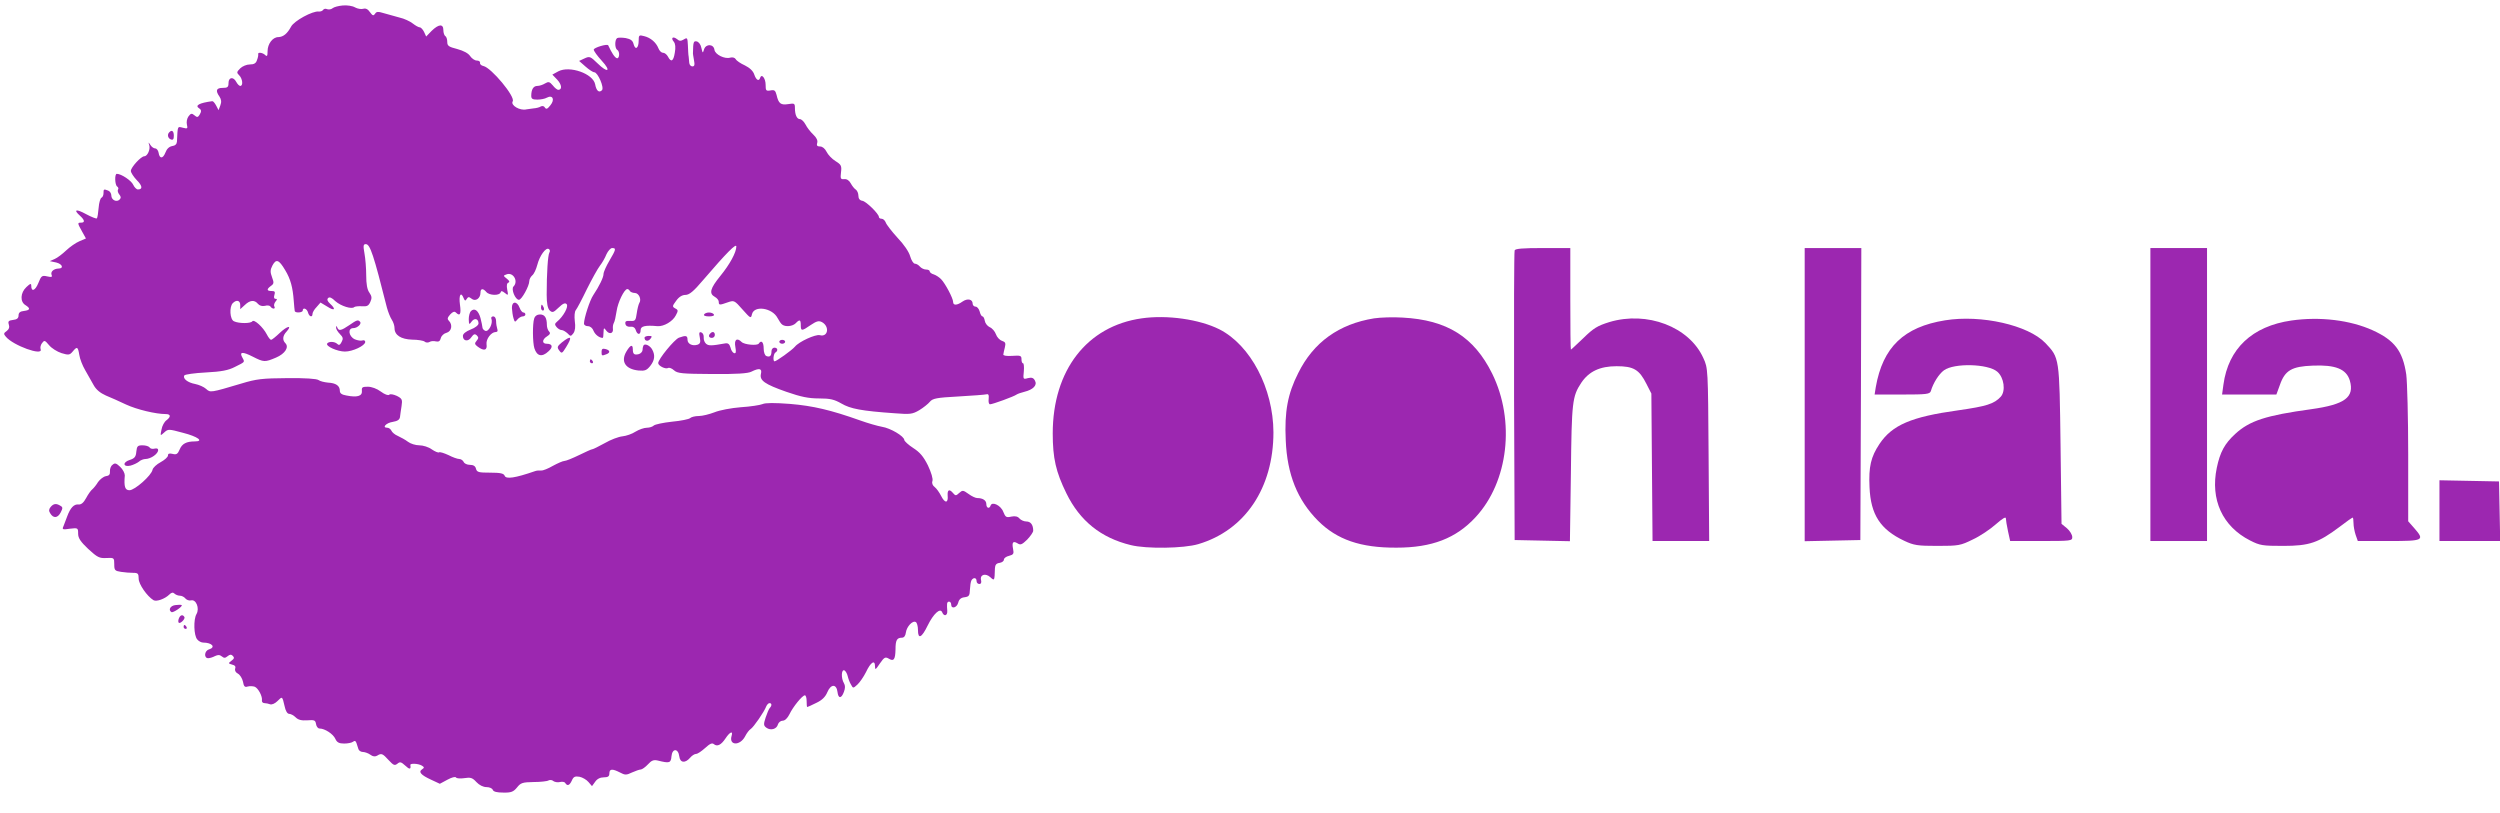 <?xml version="1.0" standalone="no"?>
<!DOCTYPE svg PUBLIC "-//W3C//DTD SVG 20010904//EN"
 "http://www.w3.org/TR/2001/REC-SVG-20010904/DTD/svg10.dtd">
<svg version="1.0" xmlns="http://www.w3.org/2000/svg"
 width="1280pt" height="416pt" viewBox="0 0 1280 416"
 preserveAspectRatio="xMidYMid meet">
<g transform="translate(0,416) scale(0.1,-0.1)"
fill="#9c27b0" stroke="none">
<path d="M1755 4132 c-22 -2 -45 -8 -52 -14 -7 -6 -19 -8 -28 -5 -8 4 -17 2
-21 -4 -3 -5 -13 -9 -22 -8 -31 4 -127 -48 -142 -78 -19 -35 -39 -52 -65 -53
-29 0 -55 -35 -55 -72 0 -25 -3 -29 -12 -20 -13 13 -39 16 -36 5 1 -5 -1 -18
-6 -30 -5 -17 -15 -23 -37 -23 -16 0 -38 -9 -49 -20 -19 -19 -19 -22 -5 -36
17 -17 21 -54 5 -54 -5 0 -14 9 -20 20 -15 29 -40 25 -40 -5 0 -21 -5 -25 -30
-25 -33 0 -38 -14 -16 -45 9 -14 11 -27 4 -45 l-9 -24 -12 23 c-7 13 -15 23
-20 23 -67 -9 -91 -22 -67 -37 12 -8 12 -16 1 -34 -8 -12 -12 -13 -26 -1 -13
11 -18 10 -30 -6 -8 -11 -11 -29 -8 -42 5 -21 3 -22 -21 -16 -28 7 -26 11 -30
-71 -1 -13 -9 -21 -25 -23 -15 -3 -27 -14 -34 -33 -13 -33 -30 -33 -35 -1 -2
12 -10 22 -17 22 -8 0 -19 8 -25 18 -11 16 -11 16 -6 -1 7 -21 -9 -57 -25 -57
-17 0 -69 -57 -69 -75 0 -9 14 -30 30 -47 29 -29 32 -48 6 -48 -7 0 -18 11
-24 24 -9 21 -61 56 -84 56 -12 0 -10 -58 2 -65 6 -4 8 -11 4 -16 -3 -5 0 -17
7 -25 9 -11 9 -18 1 -26 -15 -15 -42 -2 -42 21 0 10 -7 22 -16 25 -23 9 -24 8
-24 -13 0 -11 -5 -21 -10 -23 -6 -2 -13 -25 -15 -52 -2 -26 -6 -51 -9 -54 -3
-3 -28 7 -56 22 -51 28 -66 23 -30 -9 24 -22 26 -35 5 -35 -19 0 -19 -2 5 -45
l20 -36 -33 -14 c-19 -8 -49 -29 -68 -47 -19 -18 -45 -38 -59 -44 l-25 -11 33
-7 c32 -8 40 -31 11 -31 -24 -1 -41 -16 -35 -32 5 -12 0 -13 -23 -8 -26 6 -30
3 -45 -35 -16 -39 -36 -46 -36 -13 0 13 -5 12 -25 -7 -31 -29 -33 -75 -5 -92
27 -17 25 -26 -7 -30 -20 -2 -28 -9 -28 -23 0 -14 -8 -21 -28 -23 -23 -3 -27
-7 -22 -23 5 -14 1 -25 -11 -34 -16 -11 -16 -15 -4 -29 37 -45 192 -101 178
-64 -3 8 0 22 7 31 12 16 14 16 36 -10 13 -16 42 -34 64 -41 36 -11 42 -10 57
8 23 28 27 25 34 -17 3 -21 17 -56 30 -78 13 -22 32 -56 43 -76 13 -24 34 -41
63 -54 24 -10 70 -30 103 -46 56 -26 153 -49 203 -49 27 0 28 -14 4 -32 -10
-7 -22 -28 -25 -47 -7 -34 -7 -34 14 -15 20 18 22 18 96 -2 75 -19 109 -44 61
-44 -44 0 -66 -12 -78 -41 -10 -24 -17 -28 -36 -23 -17 4 -24 2 -24 -8 0 -8
-17 -23 -37 -34 -21 -11 -40 -29 -42 -39 -5 -29 -91 -105 -118 -105 -23 0 -29
18 -24 76 0 11 -10 31 -24 44 -20 19 -27 21 -39 10 -9 -6 -14 -22 -13 -33 1
-16 -4 -23 -21 -25 -12 -2 -30 -16 -40 -30 -9 -15 -22 -31 -29 -37 -7 -5 -22
-26 -32 -45 -13 -24 -25 -34 -39 -33 -23 3 -42 -17 -58 -61 -6 -17 -15 -40
-19 -50 -8 -17 -5 -19 33 -13 41 5 42 4 42 -25 0 -23 12 -41 52 -79 47 -43 57
-48 93 -46 39 2 40 1 40 -32 0 -31 3 -34 35 -39 19 -3 47 -5 63 -5 23 0 27 -4
27 -30 0 -28 43 -90 76 -110 15 -9 59 7 81 29 11 11 19 12 26 5 6 -6 19 -11
28 -11 9 0 22 -6 28 -14 7 -8 19 -12 29 -10 26 7 45 -41 28 -70 -16 -27 -14
-110 4 -130 7 -9 21 -16 30 -16 46 0 66 -24 30 -35 -24 -7 -27 -45 -4 -45 8 0
24 5 35 11 15 7 24 7 35 -2 11 -9 17 -9 29 1 12 10 19 10 27 2 9 -9 7 -15 -7
-25 -17 -13 -17 -14 4 -20 14 -3 19 -10 15 -20 -3 -9 2 -20 14 -26 11 -6 22
-24 26 -41 4 -25 10 -30 24 -25 11 3 27 2 36 -1 18 -7 41 -50 37 -71 -1 -7 5
-13 13 -13 8 0 21 -3 29 -6 9 -3 25 4 37 16 26 26 25 26 37 -25 5 -25 14 -40
24 -40 8 0 23 -8 33 -18 13 -13 30 -17 60 -15 36 3 41 0 44 -19 2 -13 10 -23
18 -23 27 0 70 -28 81 -53 8 -18 19 -24 45 -24 18 0 39 4 45 9 9 7 14 5 18 -6
3 -9 7 -23 10 -31 2 -8 13 -15 22 -15 10 0 28 -6 39 -14 13 -10 25 -11 35 -5
22 14 28 11 59 -23 25 -27 31 -29 45 -18 13 11 19 9 40 -10 22 -21 30 -20 26
3 -2 10 41 8 59 -3 13 -8 13 -11 1 -19 -20 -13 -6 -29 46 -53 l45 -21 39 21
c22 12 41 17 44 11 4 -5 23 -6 43 -3 31 5 41 2 61 -20 15 -16 35 -26 52 -26
15 0 29 -6 32 -14 4 -10 22 -14 54 -14 40 -1 52 4 70 26 19 24 28 27 85 28 35
0 70 4 76 8 7 4 19 3 25 -3 7 -5 22 -8 34 -5 11 3 24 1 27 -5 11 -17 22 -13
34 13 8 19 16 23 39 19 15 -3 36 -15 46 -27 l18 -21 16 22 c10 15 26 23 44 23
22 0 29 5 29 20 0 24 15 25 54 5 26 -14 33 -14 62 0 18 8 38 15 44 15 7 0 24
12 37 26 19 21 30 25 51 20 60 -15 67 -13 70 22 4 42 35 41 40 -1 4 -33 30
-36 55 -7 9 11 23 20 31 20 8 0 28 14 46 30 24 22 36 28 45 20 17 -14 37 -5
60 30 22 33 39 40 31 13 -16 -51 43 -53 69 -3 8 16 21 33 28 37 15 9 70 89 80
116 4 9 11 17 17 17 12 0 13 -13 1 -25 -5 -6 -14 -28 -21 -49 -11 -34 -11 -41
4 -52 22 -16 53 -7 59 17 3 10 14 19 24 19 12 0 25 13 35 33 18 38 66 97 79
97 5 0 9 -13 9 -30 0 -16 1 -30 3 -30 2 0 22 9 46 21 30 14 47 31 57 55 18 43
47 43 52 1 4 -35 20 -35 33 1 7 19 7 32 0 44 -15 25 -14 71 2 66 6 -3 14 -16
17 -29 3 -13 10 -33 17 -44 11 -20 11 -20 33 0 12 11 32 40 44 64 24 51 46 65
46 30 0 -21 3 -19 25 14 22 32 28 35 45 25 26 -16 34 -5 35 47 0 47 7 60 33
60 11 0 18 10 20 26 4 31 35 64 51 54 6 -3 11 -22 11 -41 0 -49 19 -40 50 24
29 59 64 92 74 67 9 -23 28 -18 26 8 -1 12 -2 28 -1 35 1 17 21 15 21 -3 0
-25 29 -17 36 9 4 17 14 26 32 28 23 3 27 8 28 39 1 20 4 41 8 48 10 16 26 14
26 -4 0 -8 6 -15 14 -15 9 0 12 7 9 20 -7 28 23 37 47 15 22 -20 22 -20 24 45
1 18 7 26 24 28 12 2 22 9 22 17 0 7 12 16 26 19 23 6 26 11 21 35 -7 35 0 43
23 29 15 -10 23 -6 49 19 17 18 31 38 31 46 0 30 -13 47 -35 47 -12 0 -28 7
-35 15 -9 11 -22 14 -42 10 -26 -6 -30 -3 -41 24 -12 33 -57 55 -65 33 -6 -19
-22 -14 -22 7 0 19 -18 31 -47 31 -8 0 -28 9 -44 21 -28 20 -31 20 -48 5 -16
-15 -19 -15 -31 -1 -19 23 -30 18 -28 -12 4 -40 -14 -41 -33 -3 -9 18 -24 39
-33 46 -11 8 -16 20 -12 31 4 11 -6 44 -23 80 -23 46 -41 67 -75 89 -25 16
-45 35 -46 41 0 19 -70 61 -115 68 -22 4 -71 18 -110 32 -152 54 -242 75 -360
85 -79 6 -126 6 -141 -1 -12 -5 -62 -13 -111 -16 -50 -4 -108 -15 -135 -26
-26 -10 -62 -19 -80 -19 -19 0 -39 -5 -45 -11 -5 -5 -47 -14 -92 -18 -46 -5
-88 -14 -94 -20 -6 -6 -22 -11 -35 -11 -14 0 -40 -9 -58 -20 -18 -12 -48 -22
-67 -24 -20 -2 -60 -17 -91 -35 -31 -17 -59 -31 -63 -31 -5 0 -35 -14 -68 -30
-33 -16 -67 -30 -75 -30 -8 0 -35 -12 -59 -25 -24 -14 -51 -25 -60 -24 -9 1
-23 0 -31 -3 -104 -36 -149 -42 -156 -24 -5 12 -21 16 -74 16 -59 0 -68 2 -73
20 -3 14 -14 20 -31 20 -15 0 -29 7 -32 15 -4 8 -14 15 -23 15 -9 0 -34 9 -55
20 -22 10 -43 17 -48 14 -4 -3 -21 4 -37 15 -16 12 -45 21 -64 21 -19 0 -45 8
-58 18 -13 10 -37 23 -52 30 -15 6 -30 19 -33 27 -4 8 -13 15 -21 15 -29 0 -6
25 28 30 24 4 35 11 37 25 1 11 5 36 8 56 5 33 3 38 -24 52 -18 8 -34 11 -39
6 -5 -5 -23 1 -43 16 -20 15 -47 25 -67 25 -28 0 -32 -3 -30 -22 2 -26 -24
-34 -79 -23 -24 4 -34 11 -34 24 0 26 -20 40 -61 42 -19 2 -40 7 -48 13 -9 7
-70 11 -160 10 -128 -1 -157 -4 -236 -28 -158 -47 -158 -47 -180 -27 -11 10
-36 21 -56 25 -38 7 -65 28 -55 44 3 5 52 12 110 15 79 4 115 11 148 28 54 27
52 24 39 48 -17 30 0 32 53 5 57 -29 62 -29 119 -5 47 20 68 54 48 74 -16 16
-14 38 6 59 31 35 4 30 -34 -6 -21 -20 -41 -36 -45 -36 -4 0 -14 12 -22 28
-19 37 -65 79 -74 67 -8 -12 -69 -12 -94 0 -21 9 -25 74 -6 93 19 19 38 14 38
-10 l0 -21 23 21 c27 26 50 28 68 6 8 -9 21 -13 35 -10 13 4 26 2 29 -4 3 -5
11 -10 16 -10 6 0 7 5 4 10 -4 6 -1 17 5 25 10 12 10 15 1 15 -8 0 -10 8 -6
20 5 16 2 20 -14 20 -26 0 -27 9 -4 26 16 11 16 17 6 44 -10 27 -10 38 2 61
19 35 33 30 65 -24 28 -46 39 -89 44 -157 2 -25 4 -48 5 -52 2 -12 41 -9 41 2
0 18 22 10 27 -10 6 -22 23 -27 23 -7 0 7 9 23 21 35 l20 23 35 -21 c37 -24
46 -14 14 15 -14 13 -17 22 -10 29 7 7 19 2 37 -16 28 -25 85 -43 97 -30 4 3
21 5 39 4 26 -2 34 2 43 22 9 20 8 29 -5 48 -11 15 -16 44 -16 88 0 36 -4 86
-9 113 -7 39 -6 47 7 47 22 0 40 -55 108 -325 6 -22 17 -50 25 -62 8 -12 14
-31 14 -43 0 -36 33 -57 90 -59 29 0 58 -5 64 -10 6 -6 18 -6 25 -2 7 5 22 6
33 3 14 -3 21 1 25 17 3 12 16 24 29 27 26 7 33 41 12 62 -9 9 -7 16 7 32 13
14 22 17 29 10 21 -21 28 -9 21 40 -7 49 5 70 19 33 6 -14 9 -15 16 -3 7 11
11 11 24 1 20 -17 46 1 46 30 0 23 13 24 30 4 15 -18 67 -20 73 -2 3 9 8 8 22
-3 17 -14 18 -13 12 17 -4 21 -2 33 6 36 8 3 5 10 -8 20 -19 15 -19 16 -2 22
34 14 63 -35 36 -62 -13 -13 9 -68 28 -68 14 0 53 71 53 96 0 9 7 22 15 29 9
7 20 31 26 54 12 47 44 91 59 81 6 -3 7 -12 3 -18 -8 -12 -14 -106 -14 -216 0
-45 5 -69 15 -80 14 -13 19 -12 46 14 22 21 33 26 41 18 12 -12 -17 -64 -49
-90 -12 -10 -13 -15 -2 -28 7 -8 18 -15 26 -15 7 0 20 -8 30 -17 15 -16 17
-16 30 1 9 13 11 33 7 62 -3 25 -1 49 5 56 6 7 32 56 57 108 26 52 56 106 67
120 11 14 26 40 33 58 8 17 21 32 29 32 22 0 20 -7 -14 -65 -16 -27 -30 -58
-30 -68 0 -17 -21 -61 -53 -109 -17 -25 -47 -117 -47 -145 0 -7 9 -13 20 -13
12 0 24 -10 29 -24 8 -19 29 -36 47 -36 2 0 4 12 4 28 1 25 2 26 15 8 16 -20
37 -13 33 12 -1 10 1 22 5 29 4 6 10 33 14 60 6 44 39 113 55 113 4 0 10 -4
13 -10 3 -5 15 -10 25 -10 21 0 36 -33 23 -52 -4 -7 -10 -31 -13 -53 -5 -36
-8 -40 -33 -38 -22 1 -27 -2 -25 -15 2 -11 12 -16 25 -15 14 2 24 -4 28 -17 8
-26 25 -26 25 0 0 20 23 26 87 20 32 -2 77 24 93 55 13 24 13 28 -3 36 -16 9
-15 12 5 39 14 20 31 30 47 30 20 0 42 18 91 76 121 141 170 190 170 172 0
-30 -33 -91 -82 -151 -52 -64 -59 -90 -28 -107 11 -6 20 -17 20 -25 0 -18 4
-18 46 -3 32 11 34 11 76 -37 41 -46 43 -47 48 -24 11 47 104 33 131 -19 8
-15 18 -30 24 -34 17 -13 53 -9 69 7 20 21 26 19 26 -10 0 -31 5 -31 51 1 30
20 41 23 57 15 41 -22 32 -79 -11 -67 -22 5 -106 -33 -127 -59 -15 -18 -95
-75 -104 -75 -10 0 -6 39 4 45 15 9 12 25 -5 25 -8 0 -15 -8 -15 -18 0 -24 -8
-32 -26 -25 -8 3 -14 19 -14 39 0 32 -12 45 -25 25 -7 -12 -74 -6 -88 8 -24
24 -39 12 -32 -25 5 -27 3 -35 -7 -32 -7 3 -15 15 -18 29 -5 17 -12 23 -26 21
-72 -13 -86 -13 -99 -2 -8 7 -13 21 -12 32 1 12 -4 23 -12 26 -11 4 -13 -2 -8
-26 5 -24 2 -32 -12 -37 -26 -8 -51 4 -51 26 0 21 -8 23 -44 10 -24 -10 -106
-110 -106 -130 0 -14 38 -33 51 -25 6 3 19 -2 30 -12 18 -16 41 -18 196 -19
125 -1 183 3 200 12 40 20 56 17 49 -11 -8 -34 19 -53 130 -92 75 -26 114 -34
167 -34 58 0 78 -5 115 -26 46 -27 102 -38 274 -50 78 -6 89 -5 125 16 21 13
45 32 54 43 14 17 34 21 145 27 71 4 136 9 144 11 11 3 14 -3 12 -23 -2 -16 1
-28 7 -28 13 0 123 40 136 50 6 4 24 10 40 14 45 11 67 34 54 57 -7 14 -16 18
-36 13 -25 -7 -25 -6 -21 35 2 22 0 41 -4 41 -5 0 -8 9 -8 21 0 18 -5 20 -47
17 -29 -2 -47 1 -46 7 1 6 4 22 8 37 5 21 3 27 -15 33 -12 4 -26 19 -31 34 -5
14 -19 31 -32 36 -12 6 -23 20 -25 33 -2 12 -7 22 -12 22 -4 0 -11 11 -14 25
-4 14 -13 25 -21 25 -8 0 -15 7 -15 15 0 23 -26 29 -52 11 -28 -20 -48 -21
-48 -2 0 19 -41 96 -62 117 -9 9 -25 20 -37 24 -12 3 -21 11 -21 16 0 5 -8 9
-19 9 -10 0 -24 7 -31 15 -7 8 -18 15 -26 15 -7 0 -18 17 -24 38 -6 22 -32 61
-65 95 -30 33 -57 68 -60 78 -4 10 -13 19 -21 19 -8 0 -14 4 -14 9 0 16 -65
80 -85 83 -13 2 -20 11 -20 26 0 12 -6 26 -13 31 -8 5 -19 19 -26 32 -8 15
-20 23 -33 22 -19 -2 -21 2 -17 35 4 33 1 39 -28 57 -18 11 -39 33 -46 48 -8
16 -21 27 -33 27 -15 0 -19 5 -15 18 4 12 -3 27 -20 43 -14 13 -32 36 -40 52
-8 15 -21 27 -28 27 -16 0 -26 22 -26 57 0 24 -3 25 -34 20 -38 -6 -50 2 -60
47 -6 23 -11 27 -31 23 -23 -4 -25 -1 -25 29 0 32 -20 59 -28 36 -6 -20 -20
-13 -30 16 -6 19 -24 35 -48 47 -22 10 -43 24 -47 32 -5 8 -16 11 -28 8 -28
-9 -78 16 -81 40 -4 30 -43 32 -53 3 -7 -22 -7 -22 -14 7 -3 17 -14 31 -24 33
-16 3 -18 -3 -19 -58 -1 -3 2 -20 5 -37 5 -25 3 -33 -8 -33 -8 0 -15 8 -16 18
-1 9 -2 24 -3 32 -2 8 -3 34 -4 58 -2 39 -3 41 -21 30 -15 -9 -23 -9 -35 2
-21 16 -33 6 -16 -14 8 -10 10 -29 5 -56 -7 -44 -19 -51 -35 -20 -6 11 -17 20
-26 20 -8 0 -18 10 -23 23 -12 30 -40 54 -73 62 -26 7 -28 5 -28 -23 0 -39
-17 -51 -26 -18 -4 18 -15 26 -40 31 -19 3 -39 3 -44 0 -13 -8 -13 -52 0 -60
15 -9 12 -47 -2 -43 -11 4 -26 27 -44 66 -5 9 -74 -12 -74 -22 0 -7 18 -32 41
-57 50 -54 32 -66 -22 -13 -36 35 -40 37 -66 25 l-28 -13 33 -29 c18 -16 38
-29 45 -29 18 -1 52 -79 39 -92 -15 -15 -29 -3 -35 31 -11 54 -130 96 -188 66
l-31 -17 25 -26 c24 -26 26 -52 5 -52 -5 0 -18 10 -28 23 -16 19 -22 20 -39
10 -11 -7 -29 -13 -40 -13 -20 0 -31 -18 -31 -51 0 -15 7 -19 31 -19 17 0 39
4 49 10 30 16 42 -10 18 -39 -15 -19 -21 -22 -28 -12 -4 8 -13 10 -21 6 -7 -5
-24 -9 -38 -10 -14 -2 -30 -4 -36 -5 -33 -8 -82 21 -70 41 15 23 -110 173
-150 181 -11 2 -19 10 -17 16 1 7 -6 12 -17 12 -10 0 -25 10 -34 23 -9 14 -33
27 -66 36 -43 11 -51 16 -51 36 0 13 -4 27 -10 30 -5 3 -10 17 -10 31 0 33
-24 31 -60 -4 l-28 -29 -11 24 c-6 12 -16 23 -22 23 -6 0 -22 9 -36 20 -14 11
-44 25 -67 30 -22 6 -58 16 -79 22 -32 10 -40 9 -47 -3 -8 -11 -12 -10 -26 9
-10 15 -22 21 -34 17 -11 -3 -29 0 -42 7 -13 8 -41 12 -63 10z"/>
<path d="M867 3483 c-12 -11 -8 -31 8 -37 11 -4 15 1 15 19 0 24 -10 32 -23
18z"/>
<path d="M7755 2878 c-3 -7 -4 -344 -3 -748 l3 -735 142 -3 141 -3 5 348 c4
367 7 393 53 463 39 58 95 85 181 85 87 0 116 -17 153 -91 l25 -49 3 -377 3
-378 145 0 145 0 -3 443 c-3 440 -3 442 -27 494 -72 160 -288 242 -481 184
-61 -19 -81 -31 -133 -82 -34 -32 -62 -59 -64 -59 -2 0 -3 117 -3 260 l0 260
-140 0 c-103 0 -142 -3 -145 -12z"/>
<path d="M9240 2140 l0 -751 143 3 142 3 3 748 2 747 -145 0 -145 0 0 -750z"/>
<path d="M11010 2140 l0 -750 145 0 145 0 0 750 0 750 -145 0 -145 0 0 -750z"/>
<path d="M2621 2583 c1 -16 4 -39 8 -52 6 -21 8 -22 20 -7 7 9 20 16 27 16 8
0 14 5 14 10 0 6 -5 10 -10 10 -6 0 -15 11 -20 25 -13 35 -40 33 -39 -2z"/>
<path d="M2770 2585 c0 -8 4 -15 10 -15 5 0 7 7 4 15 -4 8 -8 15 -10 15 -2 0
-4 -7 -4 -15z"/>
<path d="M2411 2567 c-6 -6 -11 -25 -11 -41 1 -29 2 -30 15 -12 15 20 35 14
35 -10 0 -9 -18 -23 -40 -31 -25 -10 -40 -22 -40 -33 0 -27 27 -31 43 -7 12
17 18 19 28 10 10 -10 10 -15 -1 -28 -11 -13 -10 -18 6 -30 32 -24 50 -19 45
13 -3 26 24 62 47 62 9 0 12 6 8 16 -3 9 -6 27 -6 40 0 14 -6 24 -15 24 -8 0
-12 -6 -9 -13 9 -23 -14 -67 -31 -61 -8 3 -15 11 -15 18 0 6 -5 27 -10 48 -11
39 -31 53 -49 35z"/>
<path d="M3605 2550 c-4 -6 7 -10 25 -10 18 0 29 4 25 10 -3 6 -15 10 -25 10
-10 0 -22 -4 -25 -10z"/>
<path d="M2735 2529 c-9 -27 -8 -124 1 -152 13 -41 39 -47 72 -16 25 22 21 39
-9 39 -25 0 -24 22 2 38 16 10 18 17 10 25 -6 6 -11 21 -11 33 0 37 -11 54
-35 54 -15 0 -26 -8 -30 -21z"/>
<path d="M5845 2530 c-280 -40 -455 -266 -455 -589 0 -127 16 -197 70 -307 69
-141 177 -228 330 -265 81 -20 271 -17 345 5 240 71 385 288 385 573 -1 224
-117 446 -277 527 -102 51 -267 75 -398 56z"/>
<path d="M7035 2530 c-179 -29 -310 -122 -388 -280 -54 -106 -71 -198 -64
-344 7 -176 60 -306 165 -412 97 -97 218 -139 402 -138 182 0 305 48 405 156
168 181 204 493 85 735 -93 188 -231 275 -459 287 -47 3 -113 1 -146 -4z"/>
<path d="M9959 2520 c-211 -34 -319 -137 -355 -342 l-6 -38 141 0 c126 0 142
2 147 18 12 41 41 87 67 106 52 38 225 34 273 -7 35 -30 44 -99 18 -128 -34
-37 -72 -49 -219 -70 -239 -33 -337 -75 -402 -172 -44 -66 -56 -116 -51 -222
6 -140 55 -216 178 -274 49 -23 67 -26 170 -26 109 0 118 2 181 33 37 17 90
53 118 78 33 29 51 40 51 30 0 -8 5 -38 11 -66 l11 -50 159 0 c154 0 159 1
159 20 0 12 -12 32 -27 45 l-28 23 -5 404 c-6 450 -5 445 -78 522 -87 91 -328
146 -513 116z"/>
<path d="M11732 2519 c-201 -29 -323 -144 -348 -328 l-7 -51 139 0 139 0 18
49 c26 75 61 95 168 99 116 5 172 -17 190 -76 25 -86 -25 -123 -197 -147 -233
-32 -316 -59 -390 -127 -54 -50 -77 -92 -94 -173 -34 -163 29 -300 170 -372
51 -26 64 -28 170 -28 134 0 180 16 288 97 35 27 65 48 68 48 2 0 4 -13 4 -29
0 -15 5 -42 11 -60 l11 -31 159 0 c179 0 185 3 129 67 l-30 34 0 342 c0 188
-5 373 -10 410 -18 120 -60 175 -172 226 -115 52 -269 71 -416 50z"/>
<path d="M1788 2495 c-41 -28 -54 -31 -61 -12 -4 10 -6 10 -6 0 -1 -7 8 -22
19 -33 17 -17 18 -24 9 -41 -8 -16 -14 -18 -22 -10 -13 13 -44 14 -52 2 -8
-14 53 -41 91 -41 40 0 103 30 104 49 0 7 -6 11 -14 8 -8 -3 -26 0 -40 6 -31
15 -37 57 -7 57 21 0 45 23 34 33 -10 11 -16 9 -55 -18z"/>
<path d="M3637 2453 c-12 -11 -8 -23 8 -23 8 0 15 7 15 15 0 16 -12 20 -23 8z"/>
<path d="M3300 2431 c0 -18 18 -21 30 -6 10 13 9 15 -9 15 -11 0 -21 -4 -21
-9z"/>
<path d="M2877 2407 c-24 -20 -26 -25 -14 -41 13 -18 15 -16 35 16 34 55 27
63 -21 25z"/>
<path d="M3990 2410 c0 -5 7 -10 15 -10 8 0 15 5 15 10 0 6 -7 10 -15 10 -8 0
-15 -4 -15 -10z"/>
<path d="M3296 2393 c-3 -4 -6 -14 -6 -24 0 -9 -9 -19 -19 -22 -24 -6 -31 0
-31 25 0 27 -13 22 -33 -12 -30 -51 -5 -90 62 -97 33 -3 42 1 60 23 23 29 26
55 11 83 -10 20 -35 33 -44 24z"/>
<path d="M3080 2359 c0 -21 1 -22 24 -13 22 8 20 21 -4 27 -15 4 -20 0 -20
-14z"/>
<path d="M3020 2310 c0 -5 5 -10 11 -10 5 0 7 5 4 10 -3 6 -8 10 -11 10 -2 0
-4 -4 -4 -10z"/>
<path d="M698 1848 c-2 -27 -9 -35 -34 -43 -38 -12 -34 -38 4 -29 15 4 34 13
43 20 8 8 24 14 35 14 11 0 30 7 42 16 27 19 30 44 3 37 -10 -3 -22 0 -25 6
-4 6 -20 11 -36 11 -25 0 -29 -4 -32 -32z"/>
<path d="M12490 1545 l0 -155 155 0 156 0 -3 153 -3 152 -152 3 -153 3 0 -156z"/>
<path d="M259 1564 c-9 -11 -10 -20 -2 -32 16 -27 38 -25 53 3 12 23 12 28 0
35 -22 14 -36 12 -51 -6z"/>
<path d="M898 1062 c-26 -3 -38 -25 -20 -36 8 -5 60 30 52 36 -3 2 -17 2 -32
0z"/>
<path d="M916 994 c-4 -9 -4 -19 -1 -22 7 -8 35 19 29 29 -8 14 -21 11 -28 -7z"/>
<path d="M940 950 c0 -5 5 -10 11 -10 5 0 7 5 4 10 -3 6 -8 10 -11 10 -2 0 -4
-4 -4 -10z"/>
</g>
</svg>
